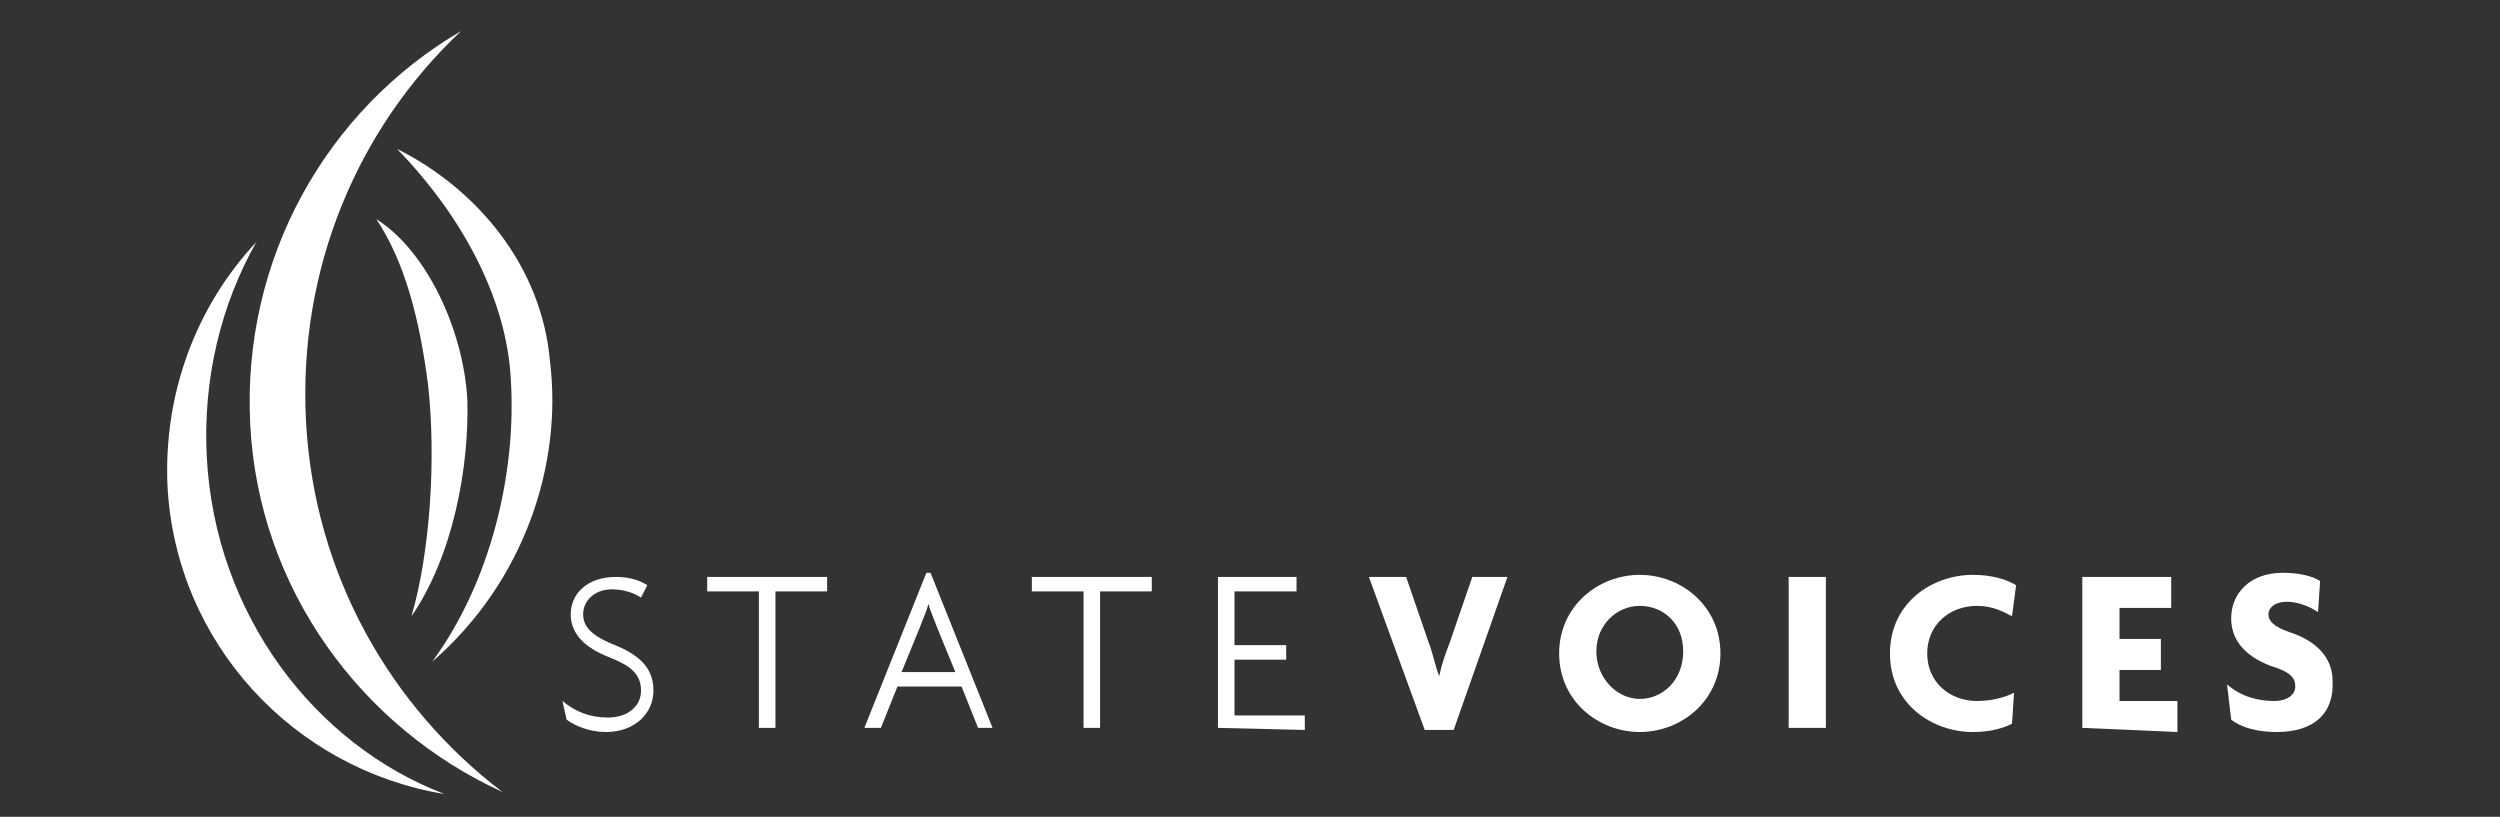 <?xml version="1.0" encoding="utf-8"?>
<!-- Generator: Adobe Illustrator 27.0.1, SVG Export Plug-In . SVG Version: 6.00 Build 0)  -->
<svg version="1.1" id="Layer_1" xmlns="http://www.w3.org/2000/svg" xmlns:xlink="http://www.w3.org/1999/xlink" x="0px" y="0px"
	 viewBox="0 0 120.9 39.5" style="enable-background:new 0 0 120.9 39.5;" xml:space="preserve">
<rect x="0" y="0" width="120.9" height="39.5" fill="#333333" stroke="none"/>
<style type="text/css">
	.st0{fill:#FFFFFF;}
</style>
<path class="st0" d="M14.8,20.4c-0.4-7.4,2.5-14.2,7.5-18.9c-6.5,3.8-10.6,11-10.2,19s5.4,14.7,12.2,17.8
	C18.9,34.2,15.2,27.8,14.8,20.4z"/>
<path class="st0" d="M10,22.1c-0.2-3.8,0.7-7.4,2.4-10.4c-2.9,3.1-4.5,7.3-4.3,11.8c0.4,7.6,6.1,13.7,13.4,14.9
	C15.2,36,10.4,29.7,10,22.1L10,22.1z"/>
<path class="st0" d="M22.6,19.3c-0.2-3.4-2-7.2-4.4-8.7c1.4,2.1,2.1,4.9,2.5,8c0.4,3.6,0.1,8.1-0.8,11.2
	C21.9,26.9,22.7,22.6,22.6,19.3z"/>
<path class="st0" d="M19.2,7.2c3.3,3.4,5.3,7.4,5.5,11.1c0.3,4.6-1,9.9-3.8,13.7c4.5-3.9,6.3-9.6,5.7-14.5
	C26.2,12.8,23,9.1,19.2,7.2z"/>
<path class="st0" d="M29.3,35.4c-0.8,0-1.5-0.3-1.9-0.6l-0.2-0.9c0.6,0.5,1.3,0.8,2.2,0.8c0.9,0,1.6-0.5,1.6-1.3
	c0-0.8-0.5-1.2-1.5-1.6c-1.3-0.5-1.9-1.2-1.9-2.1s0.7-1.8,2.2-1.8c0.7,0,1.2,0.2,1.5,0.4L31,28.9c-0.3-0.2-0.8-0.4-1.4-0.4
	c-0.9,0-1.4,0.6-1.4,1.2s0.4,1,1.3,1.4c1.3,0.5,2.1,1.1,2.1,2.3C31.6,34.5,30.7,35.4,29.3,35.4L29.3,35.4z"/>
<path class="st0" d="M37.5,28.6v6.6h-0.8v-6.6h-2.5v-0.7H40v0.7H37.5L37.5,28.6z"/>
<path class="st0" d="M47.3,35.2l-0.8-2h-3.1l-0.8,2h-0.8l3-7.5h0.2l3,7.5H47.3L47.3,35.2z M45.3,30.3c-0.1-0.3-0.3-0.7-0.4-1.1h0
	c-0.1,0.4-0.3,0.8-0.4,1.1l-0.9,2.2h2.6L45.3,30.3z"/>
<path class="st0" d="M53.2,28.6v6.6h-0.8v-6.6h-2.5v-0.7h5.8v0.7H53.2L53.2,28.6z"/>
<path class="st0" d="M58.9,35.2v-7.3h3.8v0.7h-3v2.6h2.5v0.7h-2.5v2.7h3.4v0.7L58.9,35.2L58.9,35.2z"/>
<path class="st0" d="M70.3,35.3h-1.4l-2.7-7.4H68l1.1,3.2c0.2,0.5,0.3,1.1,0.5,1.6h0c0.1-0.5,0.3-1.1,0.5-1.6l1.1-3.2h1.7L70.3,35.3
	L70.3,35.3z"/>
<path class="st0" d="M79.3,35.4c-2,0-3.9-1.5-3.9-3.8s1.9-3.8,3.9-3.8s3.9,1.5,3.9,3.8S81.3,35.4,79.3,35.4z M79.3,29.3
	c-1.1,0-2.1,0.9-2.1,2.2s1,2.3,2.1,2.3s2.1-0.9,2.1-2.3S80.4,29.3,79.3,29.3z"/>
<path class="st0" d="M86.5,35.2v-7.3h1.8v7.3H86.5z"/>
<path class="st0" d="M97.3,29.8c-0.4-0.2-0.9-0.5-1.7-0.5c-1.3,0-2.4,0.9-2.4,2.3c0,1.4,1.1,2.3,2.4,2.3c0.8,0,1.4-0.2,1.8-0.4
	L97.3,35c-0.4,0.2-1,0.4-1.9,0.4c-1.9,0-4-1.3-4-3.8s2.1-3.8,4-3.8c0.9,0,1.6,0.2,2.1,0.5L97.3,29.8L97.3,29.8z"/>
<path class="st0" d="M100.7,35.2v-7.3h4.3v1.5h-2.5v1.5h2v1.5h-2v1.5h2.8v1.5L100.7,35.2L100.7,35.2z"/>
<path class="st0" d="M110.1,35.4c-0.9,0-1.7-0.2-2.2-0.6l-0.2-1.7c0.7,0.6,1.5,0.8,2.3,0.8c0.6,0,1-0.3,1-0.7s-0.2-0.7-1.2-1
	c-1.3-0.5-1.9-1.3-1.9-2.3c0-1.2,0.9-2.2,2.5-2.2c0.9,0,1.5,0.2,1.8,0.4l-0.1,1.5c-0.3-0.2-0.9-0.5-1.5-0.5c-0.6,0-0.9,0.3-0.9,0.6
	s0.2,0.6,1.1,0.9c1.2,0.4,2,1.2,2,2.3C112.9,34.5,111.9,35.4,110.1,35.4L110.1,35.4z"/>
</svg>
